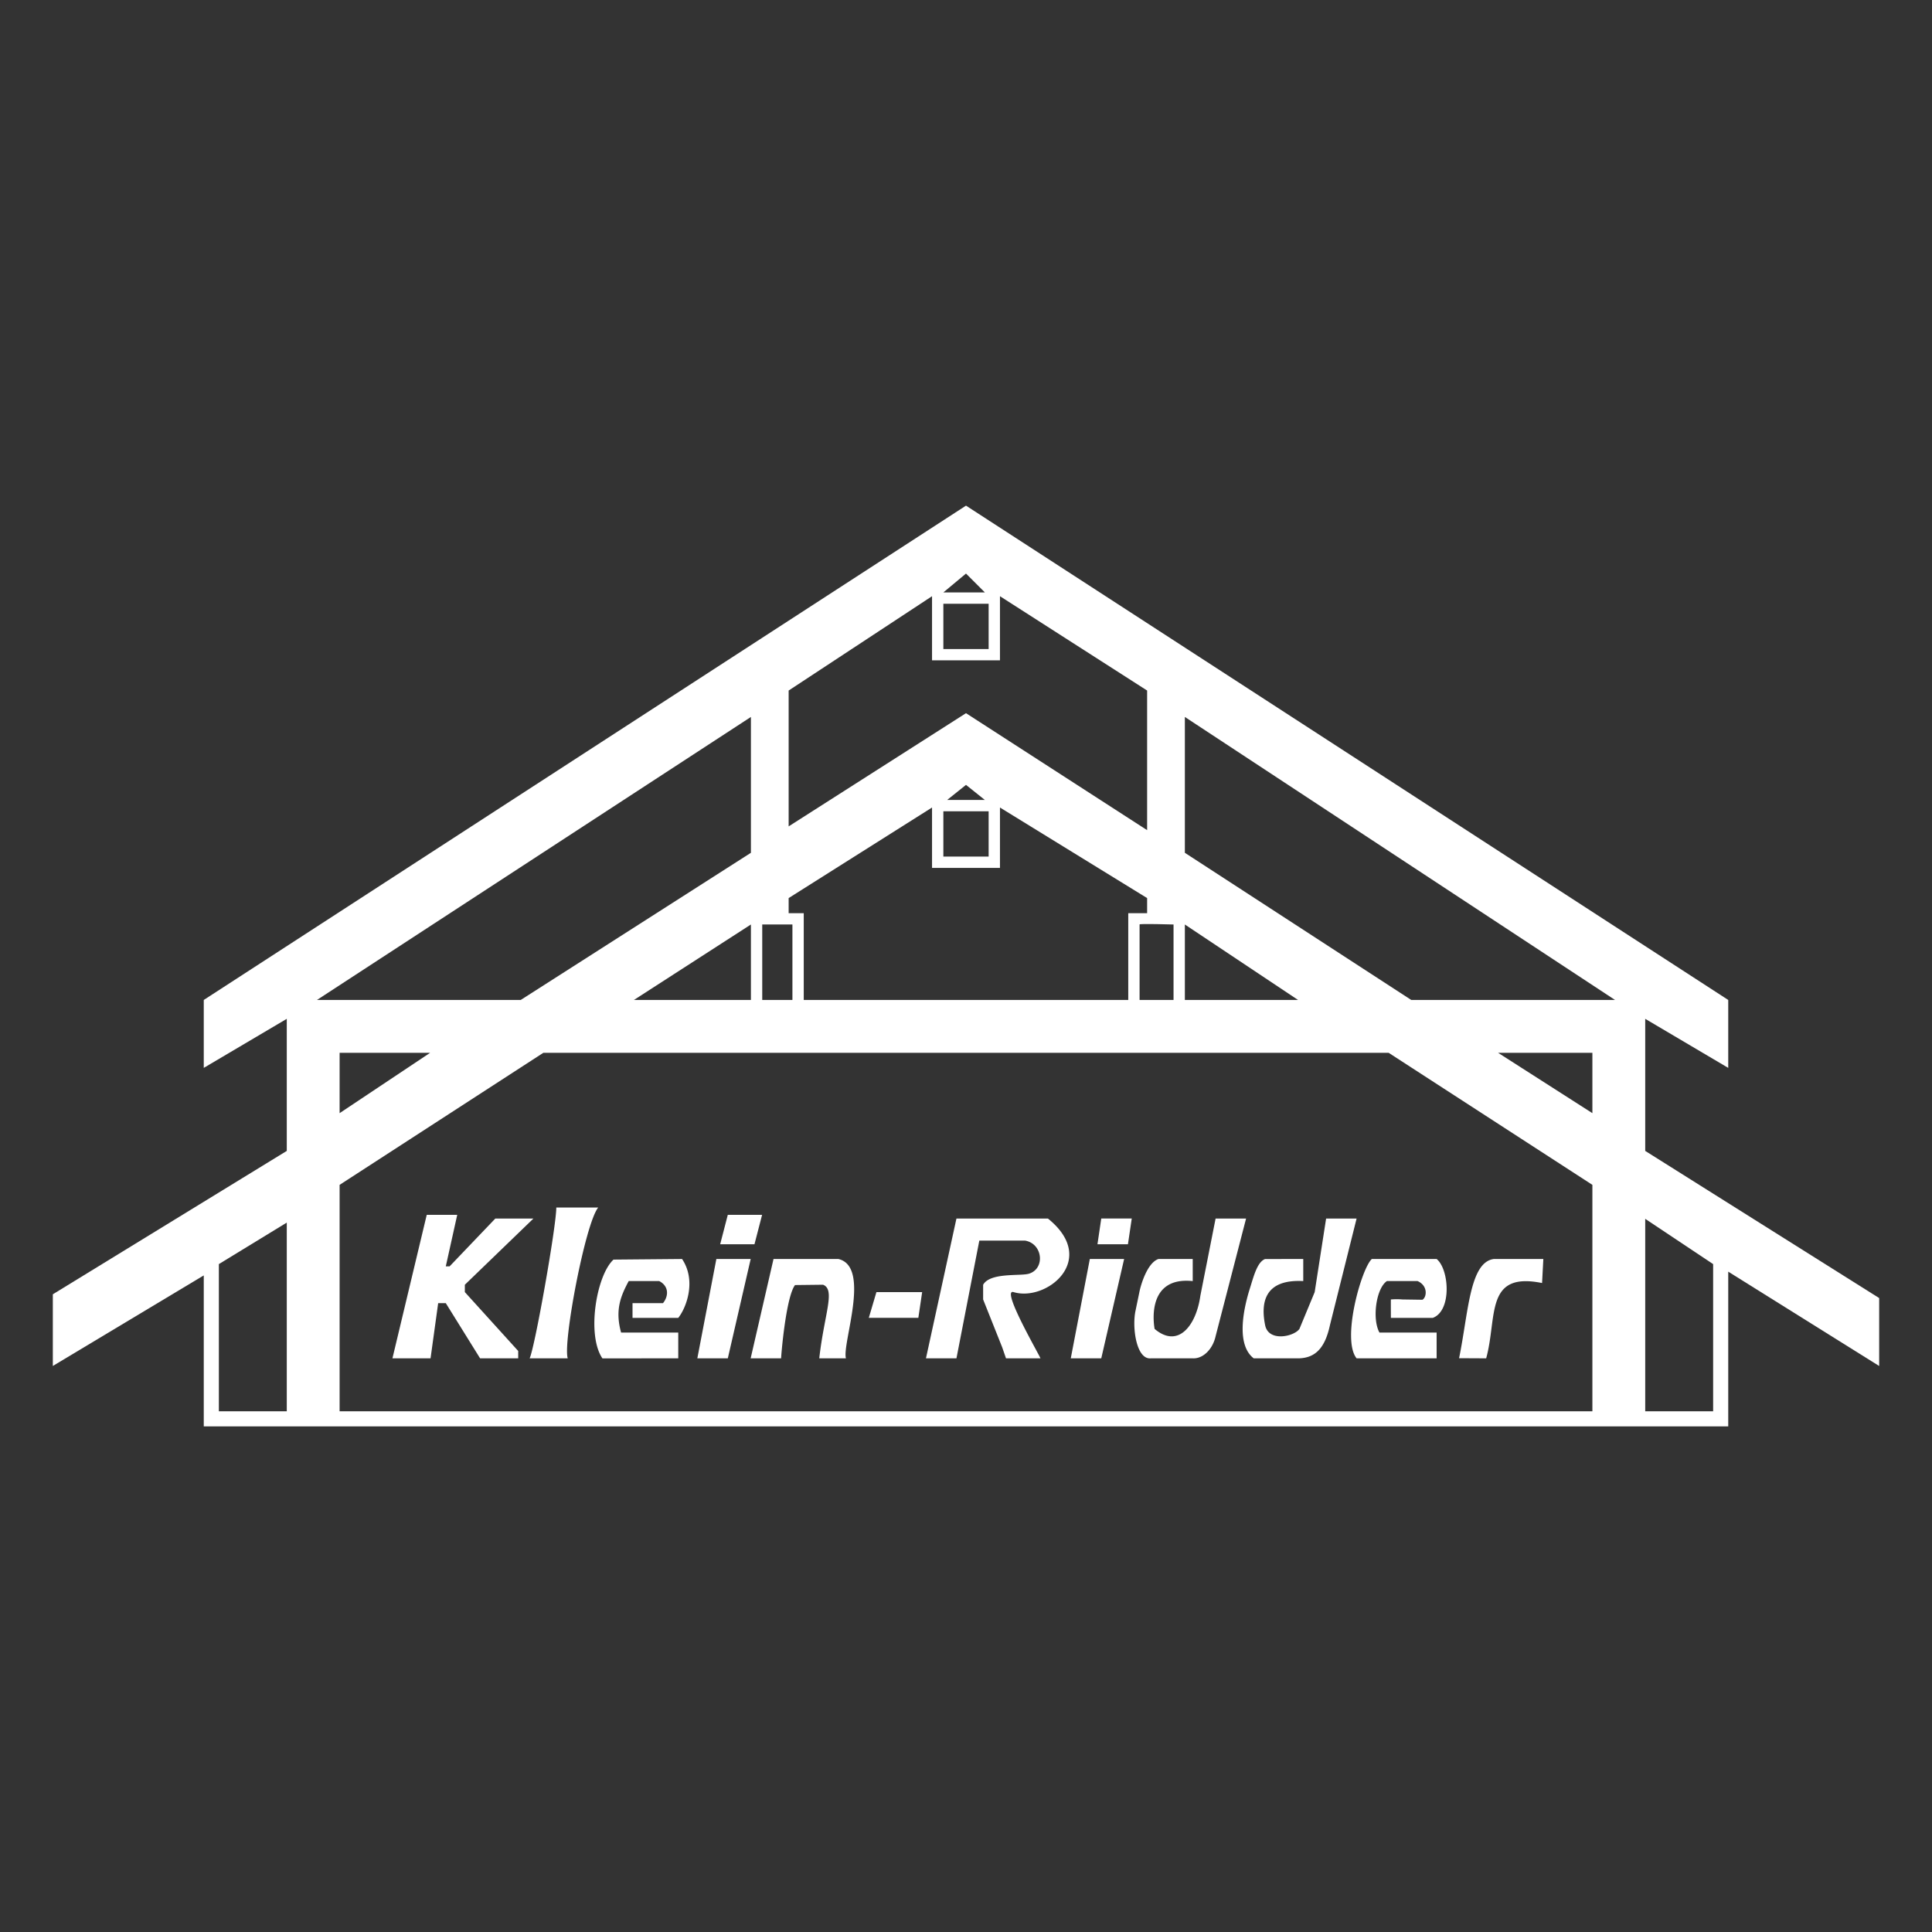 <svg xmlns="http://www.w3.org/2000/svg" width="512" height="512" viewBox="0 0 512 512">
  <rect x="0" y="0" width="512" height="512" fill="#333333" stroke="none"/>
  <defs>
    <style>
      .cls-1 {
        fill: #fff;
        fill-rule: evenodd;
      }
    </style>
  </defs>
  <path id="Farbfüllung_3" data-name="Farbfüllung 3" class="cls-1" d="M54,378V338L14,362V343l62-38V270L54,283V265L256,134,458,265v18l-22-13v35l62,39v18l-40-25v41H54Zm4-4H76V324L58,335v39Zm32,0H422V314l-54-35H144L90,314v60Zm0-95v16l24-16H90Zm307,0,25,16V279H397Zm-95-34v20h9V245S301.723,244.723,302,245Zm12,0v20h30Zm-15,20H213V242h-4v-4l38-24v16h18V214l39,24v4h-5v23Zm-49-38h12V215H250v12Zm1-15,5-4,5,4H251Zm-49,33v20h8V245h-8Zm-3,0v20H168Zm0-55v36l-61,39H84Zm51-30v12h12V160H250Zm-41,23v36l47-30,48,31V183l-39-25v17H247V158Zm47-31-6,5h11ZM436,374V323l18,12v39H436ZM374,265h54L314,190v36Z"/>
  <path id="KleinRidderSchrift_1" data-name="KleinRidderSchrift 1" class="cls-1" d="M113.089,321.95L104,359.97h10.1l2.02-14.623h2.02l9.089,14.623h10.1v-1.95l-14.139-15.6v-1.95l18.179-17.547h-10.1L119.149,335.6h-1.01l3.03-13.648h-8.08Zm27.269,38.02h10.1c-1.335-4.061,4.656-35.842,8.079-39.97H147.427C147.425,325.021,141.746,357.076,140.358,359.97Zm27.268-10.724v-3.9h8.079c1.6-2.007,1.49-4.568-1.01-5.85h-8.079c-2.188,4.054-3.649,7.743-2.02,13.648h15.149v6.825l-20.095.015c-4.233-6.172-1.616-22,2.934-26.176l18.171-.161c3.845,5.724,1.15,12.9-1.01,15.6H167.626Zm22.218-15.6L184.8,359.97h8.079l6.06-26.322h-9.09Zm1.01-3.9,2.02-7.8h9.09l-2.02,7.8h-9.09Zm8.08,30.221,6.059-26.322h17.169c8.749,1.993.935,22.429,2.02,26.322h-7.069c1.334-11.824,4.361-18.163,1.01-19.5l-7.431.087c-2.475,3.256-3.75,19.428-3.679,19.411h-8.079Zm31.308-10.724,2.02-6.824h12.119l-1.01,6.824H230.242Zm15.149,10.724,8.079-37.045h24.239c13.573,10.931-.422,22.135-9.09,19.5-3.673-1.118,7.926,18.509,7.07,17.548H266.6l-1.01-2.925-5.049-12.673v-3.9c1.873-3.316,9.845-2.244,12.119-2.924,4.381-1.311,3.708-7.972-1.01-8.774H259.53l-6.06,31.2h-8.079Zm43.427-26.322-5.05,26.322h8.08l6.059-26.322h-9.089Zm2.02-3.9,1.01-6.824h8.079l-1.01,6.824h-8.079Zm25.248,3.9V339.5c-12.912-1.336-10.1,12.674-10.1,12.674,6.331,5.364,11.055-1.092,12.119-8.774l4.04-20.472h8.079l-8.079,31.195c-0.745,3.386-3.3,6-6.06,5.85H304.977c-3.869.385-5.012-8.333-4.04-12.674l1.01-4.874c0.367-1.9,2.088-7.768,5.05-8.774h9.089Zm27.268,0-8.1.017c-2.1.778-3.059,4.75-4.018,7.782-1.806,5.706-3.633,14.965,1.01,18.523h12.119c4.126-.179,6.747-2.584,8.08-8.774l7.069-28.271h-8.079l-3.03,19.5-2.02,4.874-2.02,4.875c-1.386,2.017-8.17,3.559-9.089-.975-1.126-5.558-.508-12.261,10.1-11.7v-5.849h-2.02ZM368.6,344.372c-0.026.167,0,4.874,0,4.874h11.109c5.081-1.859,4.364-12.878,1.01-15.6H363.553c-2.733,2.427-8.09,21.318-4.04,26.322h21.209v-6.825H365.573c-2.014-3.617-.874-11.81,2-13.66l8.1,0.012c2.795,1.236,2.46,4.245,1.292,4.955l-5.332-.08A18.344,18.344,0,0,0,368.6,344.372Zm25.248,15.6-7.176-.035c2.485-12.112,2.771-25.421,9.2-26.287H409l-0.336,6.366C393.4,336.922,396.856,349.077,393.851,359.97Z"/>
</svg>
